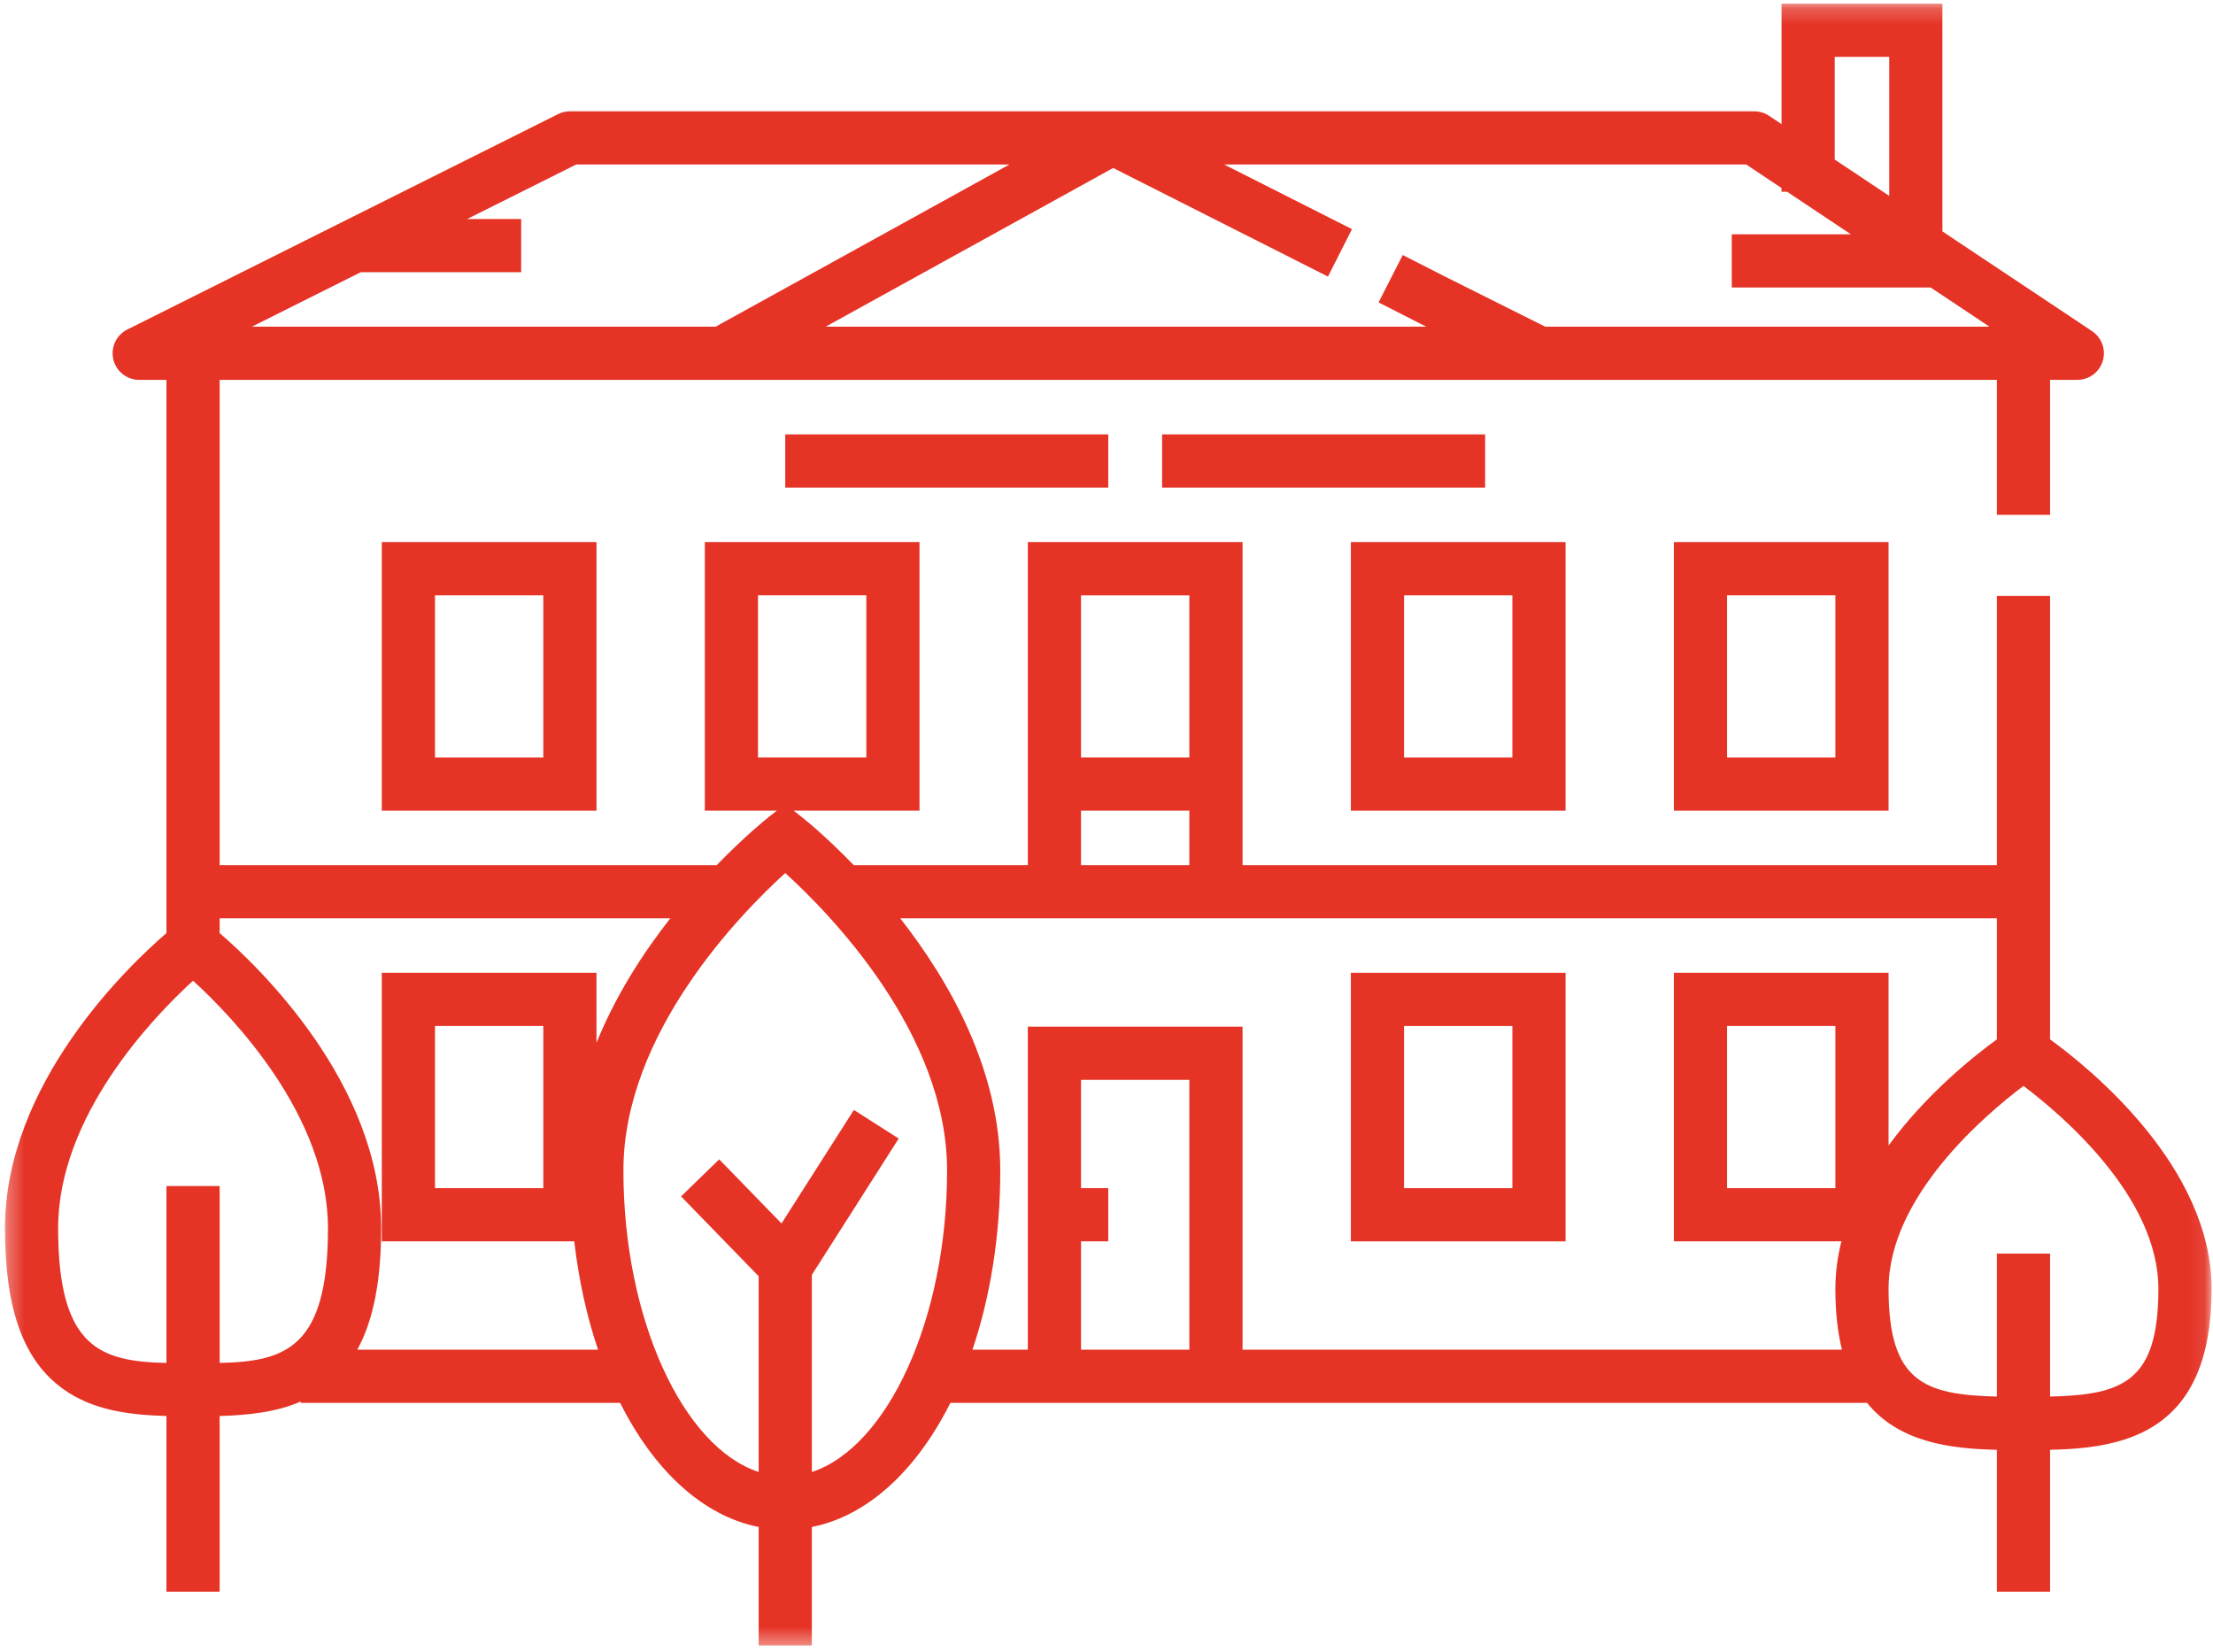 <?xml version="1.0" encoding="UTF-8"?>
<svg width="134px" height="100px" viewBox="0 0 134 100" version="1.1" xmlns="http://www.w3.org/2000/svg" xmlns:xlink="http://www.w3.org/1999/xlink">
    <!-- Generator: sketchtool 62 (101010) - https://sketch.com -->
    <title>B7CEA76C-27B0-4926-8BED-CAF168548AB5</title>
    <desc>Created with sketchtool.</desc>
    <defs>
        <polygon id="path-1" points="0.3 0.22 133.914 0.22 133.914 99.625 0.3 99.625"></polygon>
    </defs>
    <g id="Artboards" stroke="none" stroke-width="1" fill="none" fill-rule="evenodd">
        <g id="Pilisvorosvar.hu-Desktop-Home---Lakossagi" transform="translate(-533, -1237)">
            <g id="Section-Gyakran" transform="translate(0, 1060)">
                <g id="ugyintezesItem" transform="translate(490, 131)">
                    <g id="icon/stamp" transform="translate(43, 46)">
                        <path d="M104.575,45.858 L111.135,45.858 L111.135,36.038 L104.575,36.038 L104.575,45.858 Z M101.355,49.078 L114.355,49.078 L114.355,32.818 L101.355,32.818 L101.355,49.078 Z" id="Fill-1" fill="#E53326"></path>
                        <path d="M85.016,45.858 L91.576,45.858 L91.576,36.039 L85.016,36.039 L85.016,45.858 Z M81.796,49.078 L94.796,49.078 L94.796,32.818 L81.796,32.818 L81.796,49.078 Z" id="Fill-2" fill="#E53326"></path>
                        <path d="M26.339,45.858 L32.898,45.858 L32.898,36.038 L26.339,36.038 L26.339,45.858 Z M23.119,49.078 L36.118,49.078 L36.118,32.818 L23.119,32.818 L23.119,49.078 Z" id="Fill-3" fill="#E53326"></path>
                        <path d="M85.016,71.936 L91.576,71.936 L91.576,62.117 L85.016,62.117 L85.016,71.936 Z M81.796,75.156 L94.796,75.156 L94.796,58.897 L81.796,58.897 L81.796,75.156 Z" id="Fill-4" fill="#E53326"></path>
                        <polygon id="Fill-5" fill="#E53326" points="47.548 29.519 67.107 29.519 67.107 26.299 47.548 26.299"></polygon>
                        <polygon id="Fill-6" fill="#E53326" points="70.367 29.519 89.926 29.519 89.926 26.299 70.367 26.299"></polygon>
                        <mask id="mask-2" fill="white">
                            <use xlink:href="#path-1"></use>
                        </mask>
                        <g id="Clip-8"></g>
                        <path d="M124.134,84.553 L124.134,75.898 L120.914,75.898 L120.914,84.553 C116.491,84.447 114.355,83.646 114.355,78.029 C114.355,72.431 120.249,67.457 122.524,65.746 C124.8,67.458 130.694,72.432 130.694,78.029 C130.694,83.646 128.557,84.447 124.134,84.553 L124.134,84.553 Z M104.575,71.936 L111.135,71.936 L111.135,62.117 L104.575,62.117 L104.575,71.936 Z M75.237,81.716 L75.237,62.157 L62.237,62.157 L62.237,81.716 L58.883,81.716 C59.958,78.539 60.567,74.842 60.567,70.862 C60.567,64.825 57.53,59.451 54.508,55.597 L62.237,55.597 L75.237,55.597 L120.914,55.597 L120.914,62.927 C119.568,63.904 116.654,66.209 114.355,69.352 L114.355,58.897 L101.355,58.897 L101.355,75.156 L111.499,75.156 C111.267,76.084 111.135,77.043 111.135,78.029 C111.135,79.457 111.277,80.675 111.532,81.716 L75.237,81.716 Z M65.457,81.716 L65.457,75.156 L67.107,75.156 L67.107,71.936 L65.457,71.936 L65.457,65.377 L72.017,65.377 L72.017,81.716 L65.457,81.716 Z M49.158,89.119 L49.158,77.183 L54.418,68.931 L51.703,67.2 L47.322,74.072 L43.549,70.191 L41.24,72.435 L45.938,77.268 L45.938,89.119 C41.36,87.618 37.748,79.869 37.748,70.862 C37.748,62.541 44.873,55.286 47.548,52.856 C50.224,55.287 57.347,62.542 57.347,70.862 C57.347,79.869 53.735,87.618 49.158,89.119 L49.158,89.119 Z M26.339,71.936 L32.898,71.936 L32.898,62.117 L26.339,62.117 L26.339,71.936 Z M21.634,81.716 C22.61,79.94 23.079,77.531 23.079,74.361 C23.079,65.569 15.553,58.432 13.299,56.492 L13.299,55.597 L40.588,55.597 C38.936,57.703 37.281,60.263 36.118,63.136 L36.118,58.897 L23.119,58.897 L23.119,75.156 L34.773,75.156 C35.044,77.51 35.536,79.716 36.212,81.716 L21.634,81.716 Z M13.299,82.518 L13.299,71.805 L10.079,71.805 L10.079,82.518 C6.074,82.425 3.52,81.602 3.52,74.361 C3.52,67.535 9.317,61.541 11.689,59.375 C14.063,61.542 19.859,67.535 19.859,74.361 C19.859,81.602 17.305,82.425 13.299,82.518 L13.299,82.518 Z M34.889,9.96 L61.122,9.96 L43.33,19.779 L21.469,19.779 L15.25,19.779 L21.849,16.479 L31.557,16.479 L31.557,13.259 L28.289,13.259 L34.889,9.96 Z M107.875,11.385 L107.875,11.609 L108.212,11.609 L112.078,14.187 L104.861,14.187 L104.861,17.407 L116.908,17.407 L120.466,19.779 L93.566,19.779 L87.398,16.695 L84.938,15.44 L83.474,18.308 L85.946,19.569 L86.366,19.779 L49.994,19.779 L67.404,10.17 L80.412,16.745 L81.864,13.872 L74.125,9.96 L105.738,9.96 L107.875,11.385 Z M111.095,3.44 L114.395,3.44 L114.395,11.861 L111.095,9.661 L111.095,3.44 Z M65.457,52.378 L72.017,52.378 L72.017,49.078 L65.457,49.078 L65.457,52.378 Z M65.457,45.858 L72.017,45.858 L72.017,36.039 L65.457,36.039 L65.457,45.858 Z M45.898,45.857 L52.458,45.857 L52.458,36.038 L45.898,36.038 L45.898,45.857 Z M133.914,78.029 C133.914,70.628 126.533,64.668 124.134,62.927 L124.134,36.078 L120.914,36.078 L120.914,52.377 L75.237,52.377 L75.237,32.818 L62.237,32.818 L62.237,52.377 L51.695,52.377 C50.004,50.631 48.704,49.589 48.546,49.464 L48.056,49.078 L55.677,49.078 L55.677,32.818 L42.678,32.818 L42.678,49.078 L47.039,49.078 L46.55,49.464 C46.392,49.589 45.091,50.631 43.4,52.377 L13.299,52.377 L13.299,22.999 L14.949,22.999 L21.469,22.999 L120.914,22.999 L120.914,31.169 L124.134,31.169 L124.134,22.999 L125.784,22.999 C126.493,22.999 127.119,22.534 127.325,21.855 C127.531,21.176 127.267,20.443 126.677,20.049 L117.615,14.008 L117.615,0.22 L107.875,0.22 L107.875,7.515 L107.118,7.01 C106.854,6.834 106.543,6.74 106.225,6.74 L34.508,6.74 C34.258,6.74 34.012,6.798 33.788,6.91 L7.71,19.949 C7.042,20.283 6.691,21.032 6.863,21.759 C7.034,22.486 7.683,22.999 8.43,22.999 L10.079,22.999 L10.079,56.492 C7.826,58.432 0.3,65.569 0.3,74.361 C0.3,79.286 1.425,82.382 3.839,84.106 C5.585,85.352 7.703,85.66 10.079,85.731 L10.079,96.365 L13.299,96.365 L13.299,85.731 C15.102,85.677 16.754,85.486 18.209,84.854 L18.209,84.936 L37.55,84.936 C39.601,89.018 42.55,91.779 45.938,92.448 L45.938,99.625 L49.158,99.625 L49.158,92.448 C52.545,91.779 55.495,89.018 57.546,84.936 L62.237,84.936 L75.237,84.936 L113.053,84.936 C114.988,87.323 118.085,87.713 120.914,87.776 L120.914,96.365 L124.134,96.365 L124.134,87.776 C128.677,87.674 133.914,86.734 133.914,78.029 L133.914,78.029 Z" id="Fill-7" fill="#E53326" mask="url(#mask-2)"></path>
                    </g>
                </g>
            </g>
        </g>
    </g>
</svg>